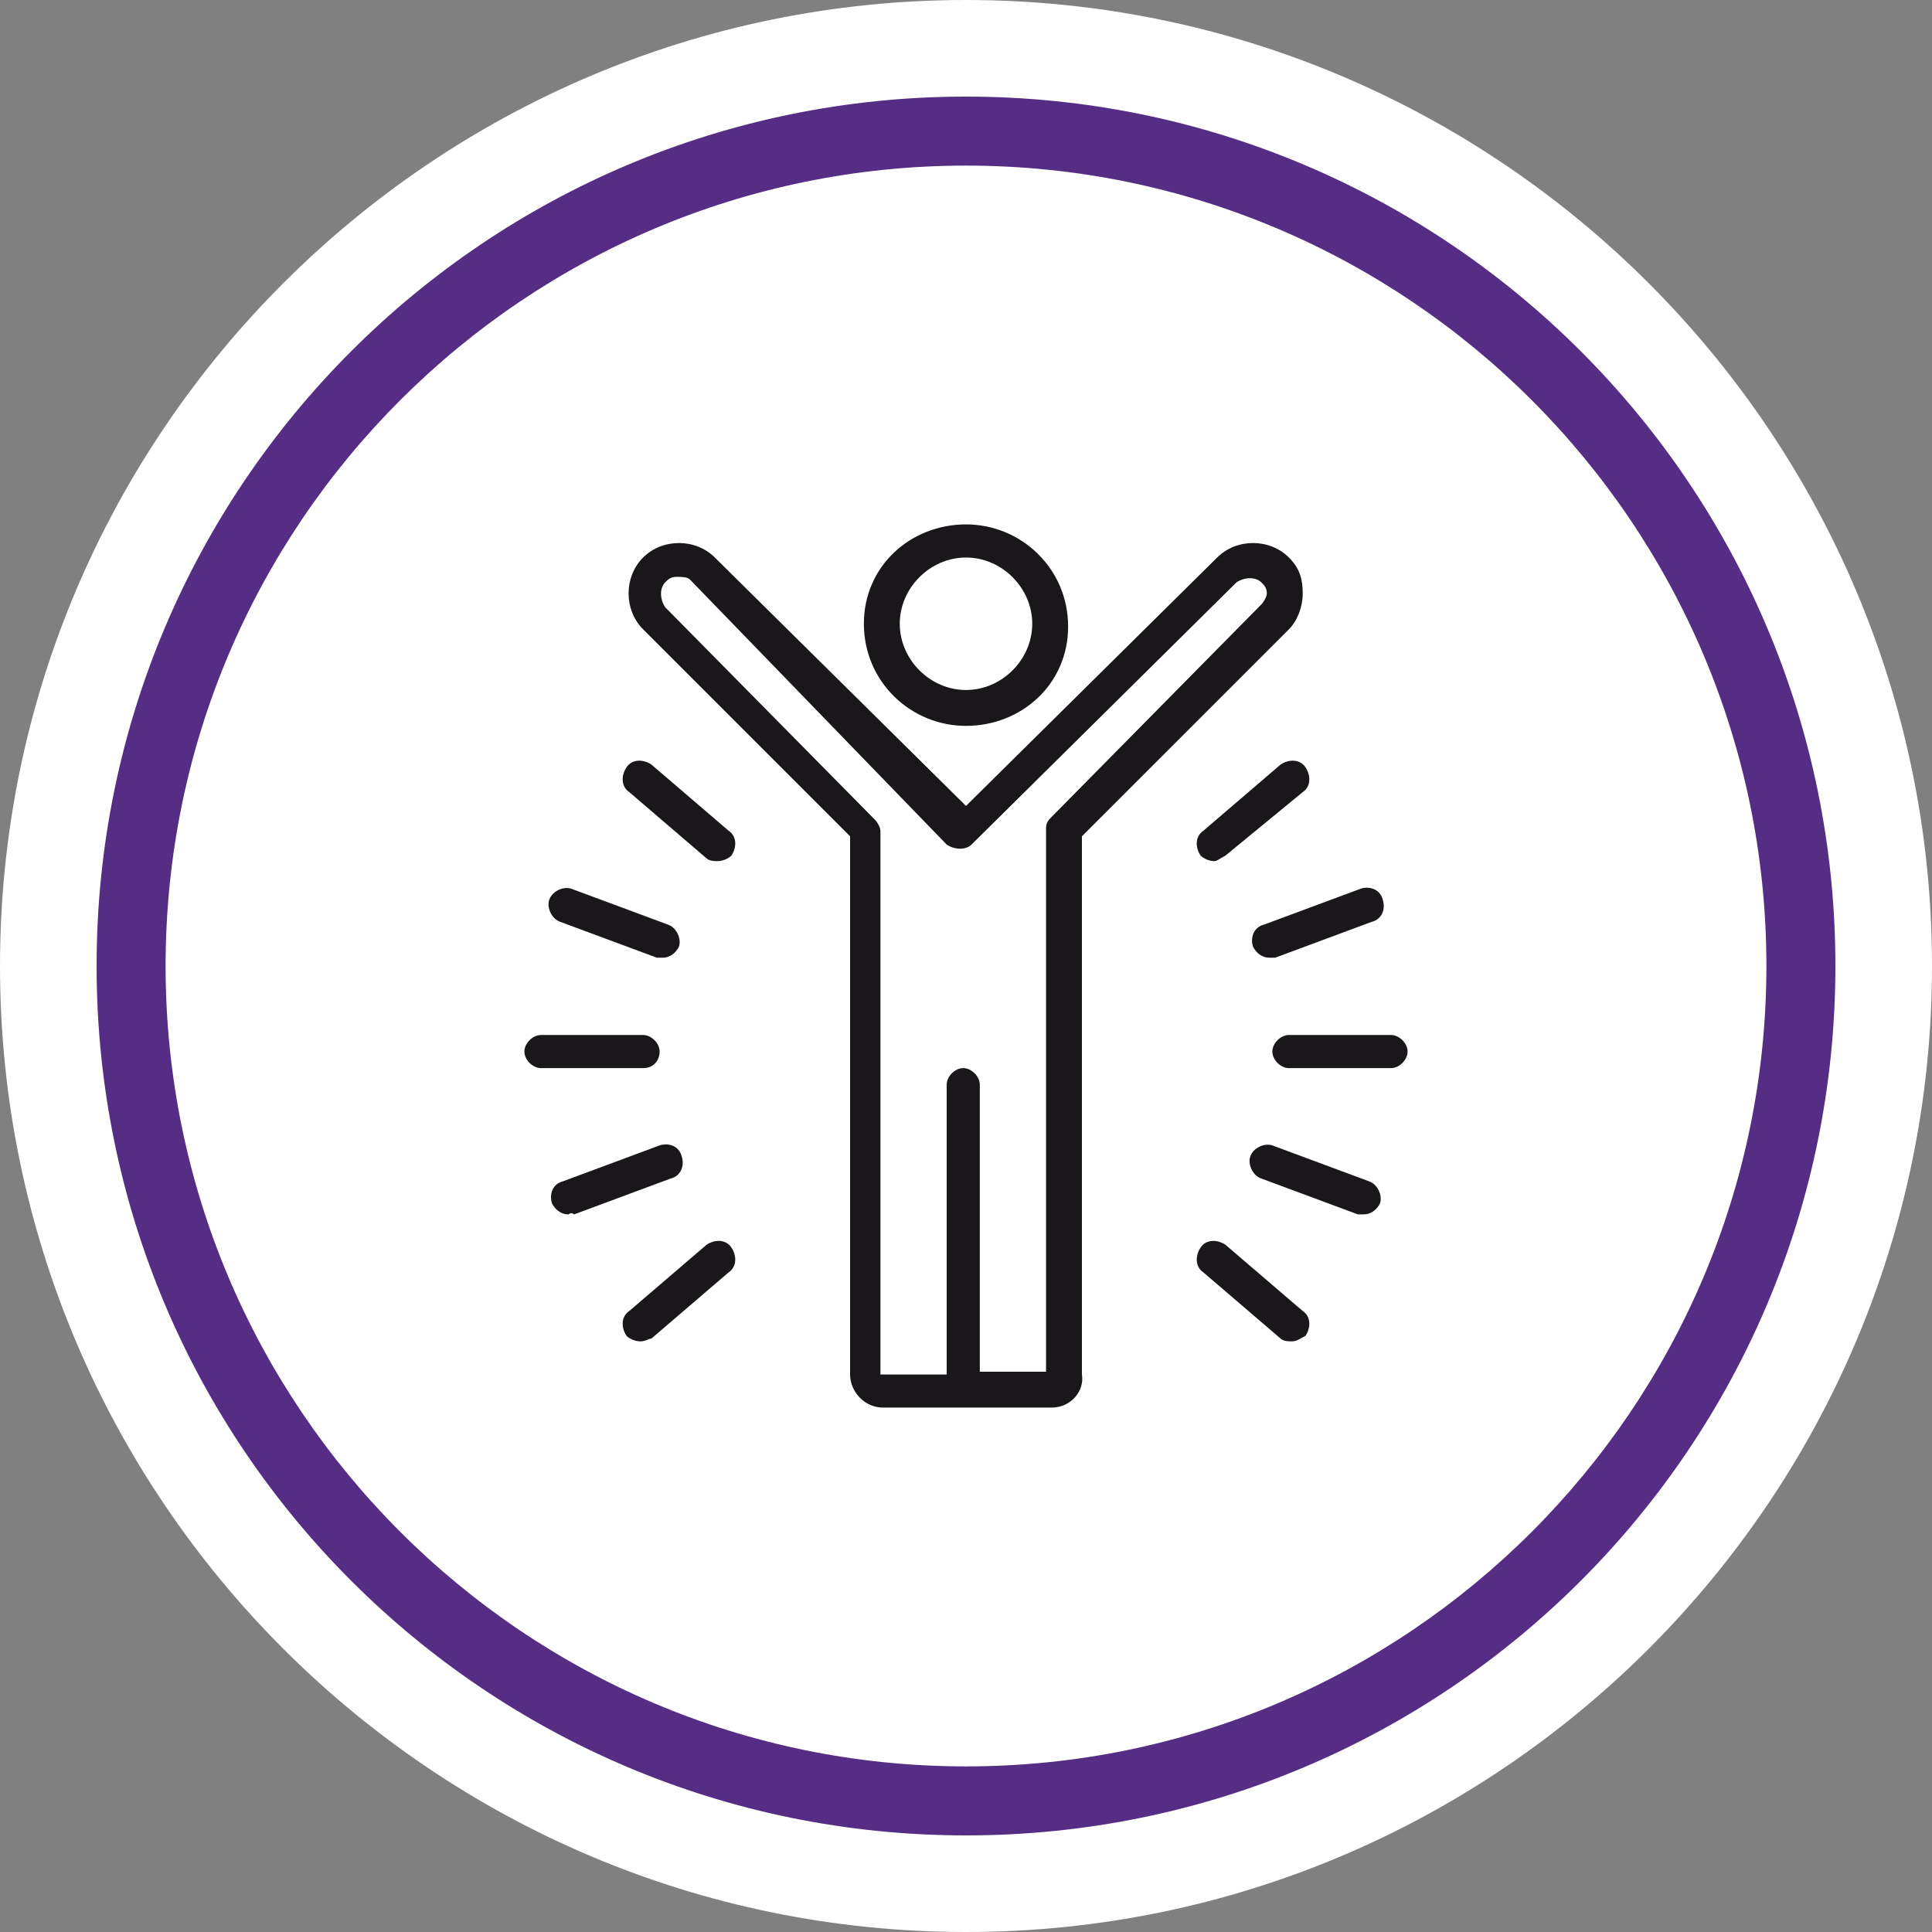 <?xml version="1.0" encoding="utf-8"?>
<!-- Generator: Adobe Illustrator 25.2.3, SVG Export Plug-In . SVG Version: 6.00 Build 0)  -->
<svg version="1.1" id="b31cb2d7-e658-4d34-8a46-28b8b2488d2c"
	 xmlns="http://www.w3.org/2000/svg" xmlns:xlink="http://www.w3.org/1999/xlink" x="0px" y="0px" viewBox="0 0 70 70"
	 style="enable-background:new 0 0 70 70;" xml:space="preserve">
<rect x="0" y="0" width="70" height="70" fill="#808080" stroke="none"/>
<style type="text/css">
	.st0{fill:#FFFFFF;}
	.st1{fill:#562D85;}
	.st2{fill:#1A171B;}
</style>
<path class="st0" d="M35,68.8c18.7,0,33.8-15.1,33.8-33.8S53.7,1.2,35,1.2S1.2,16.3,1.2,35l0,0C1.3,53.6,16.4,68.7,35,68.8"/>
<path class="st0" d="M35,70C15.7,70,0,54.3,0,35S15.7,0,35,0s35,15.7,35,35S54.3,70,35,70z M35,2.5C17,2.5,2.5,17,2.5,35
	S17,67.5,35,67.5S67.5,53,67.5,35l0,0C67.5,17,53,2.5,35,2.5z"/>
<path class="st1" d="M35,66.5C17.6,66.5,3.5,52.4,3.5,35S17.6,3.5,35,3.5S66.5,17.6,66.5,35S52.4,66.5,35,66.5z M35,6
	C19,6,6,19,6,35s13,29,29,29s29-13,29-29S51,6,35,6z"/>
<g>
	<g>
		<path class="st2" d="M38.1,51h-6.1c-0.7,0-1.2-0.6-1.2-1.2V30.3l-7.5-7.5c-0.7-0.7-0.7-1.9,0-2.6c0.7-0.7,1.9-0.7,2.6,0l9.1,9
			l9.1-9c0.7-0.7,1.9-0.7,2.6,0l0,0c0.4,0.4,0.5,0.8,0.5,1.3c0,0.5-0.2,1-0.5,1.3l-7.5,7.5v19.5C39.3,50.4,38.8,51,38.1,51z
			 M24.5,20.9c-0.2,0-0.3,0.1-0.4,0.2c-0.2,0.2-0.2,0.6,0,0.9l7.6,7.7c0.1,0.1,0.2,0.3,0.2,0.4v19.7l2.4,0V39.3
			c0-0.3,0.3-0.6,0.6-0.6s0.6,0.3,0.6,0.6v10.4l2.4,0l0-19.7c0-0.2,0.1-0.3,0.2-0.4l7.6-7.7c0.1-0.1,0.2-0.3,0.2-0.4
			c0-0.2-0.1-0.3-0.2-0.4c0,0,0,0,0,0c-0.2-0.2-0.6-0.2-0.9,0l-9.6,9.5c-0.2,0.2-0.6,0.2-0.9,0L25,21C24.9,20.9,24.7,20.9,24.5,20.9
			z M46.8,48.6c-0.1,0-0.3,0-0.4-0.1l-2.8-2.4c-0.3-0.2-0.3-0.6-0.1-0.9c0.2-0.3,0.6-0.3,0.9-0.1l2.8,2.4c0.3,0.2,0.3,0.6,0.1,0.9
			C47.1,48.5,47,48.6,46.8,48.6z M23.2,48.6c-0.2,0-0.4-0.1-0.5-0.2c-0.2-0.3-0.2-0.7,0.1-0.9l2.8-2.4c0.3-0.2,0.7-0.2,0.9,0.1
			c0.2,0.3,0.2,0.7-0.1,0.9l-2.8,2.4C23.5,48.5,23.4,48.6,23.2,48.6z M20.6,44c-0.3,0-0.5-0.2-0.6-0.4c-0.1-0.3,0-0.7,0.4-0.8
			l3.5-1.3c0.3-0.1,0.7,0,0.8,0.4c0.1,0.3,0,0.7-0.4,0.8l-3.5,1.3C20.7,43.9,20.6,44,20.6,44z M49.4,44c-0.1,0-0.1,0-0.2,0l-3.5-1.3
			c-0.3-0.1-0.5-0.5-0.4-0.8c0.1-0.3,0.5-0.5,0.8-0.4l3.5,1.3c0.3,0.1,0.5,0.5,0.4,0.8C49.9,43.8,49.7,44,49.4,44z M50.4,38.7h-3.7
			c-0.3,0-0.6-0.3-0.6-0.6s0.3-0.6,0.6-0.6h3.7c0.3,0,0.6,0.3,0.6,0.6S50.7,38.7,50.4,38.7z M23.3,38.7h-3.7c-0.3,0-0.6-0.3-0.6-0.6
			s0.3-0.6,0.6-0.6h3.7c0.3,0,0.6,0.3,0.6,0.6S23.7,38.7,23.3,38.7z M24,34.7c-0.1,0-0.1,0-0.2,0l-3.5-1.3c-0.3-0.1-0.5-0.5-0.4-0.8
			c0.1-0.3,0.5-0.5,0.8-0.4l3.5,1.3c0.3,0.1,0.5,0.5,0.4,0.8C24.5,34.5,24.3,34.7,24,34.7z M46,34.7c-0.3,0-0.5-0.2-0.6-0.4
			c-0.1-0.3,0-0.7,0.4-0.8l3.5-1.3c0.3-0.1,0.7,0,0.8,0.4c0.1,0.3,0,0.7-0.4,0.8l-3.5,1.3C46.1,34.7,46.1,34.7,46,34.7z M44,31.2
			c-0.2,0-0.4-0.1-0.5-0.2c-0.2-0.3-0.2-0.7,0.1-0.9l2.8-2.4c0.3-0.2,0.7-0.2,0.9,0.1c0.2,0.3,0.2,0.7-0.1,0.9L44.4,31
			C44.2,31.1,44.1,31.2,44,31.2z M26,31.2c-0.1,0-0.3,0-0.4-0.1l-2.8-2.4c-0.3-0.2-0.3-0.6-0.1-0.9c0.2-0.3,0.6-0.3,0.9-0.1l2.8,2.4
			c0.3,0.2,0.3,0.6,0.1,0.9C26.4,31.1,26.2,31.2,26,31.2z"/>
	</g>
	<g>
		<path class="st2" d="M35,26.3c-2,0-3.7-1.6-3.7-3.7S33,19,35,19c2,0,3.7,1.6,3.7,3.7S37,26.3,35,26.3z M35,20.2
			c-1.3,0-2.4,1.1-2.4,2.4s1.1,2.4,2.4,2.4c1.3,0,2.4-1.1,2.4-2.4S36.3,20.2,35,20.2z"/>
	</g>
</g>
</svg>
